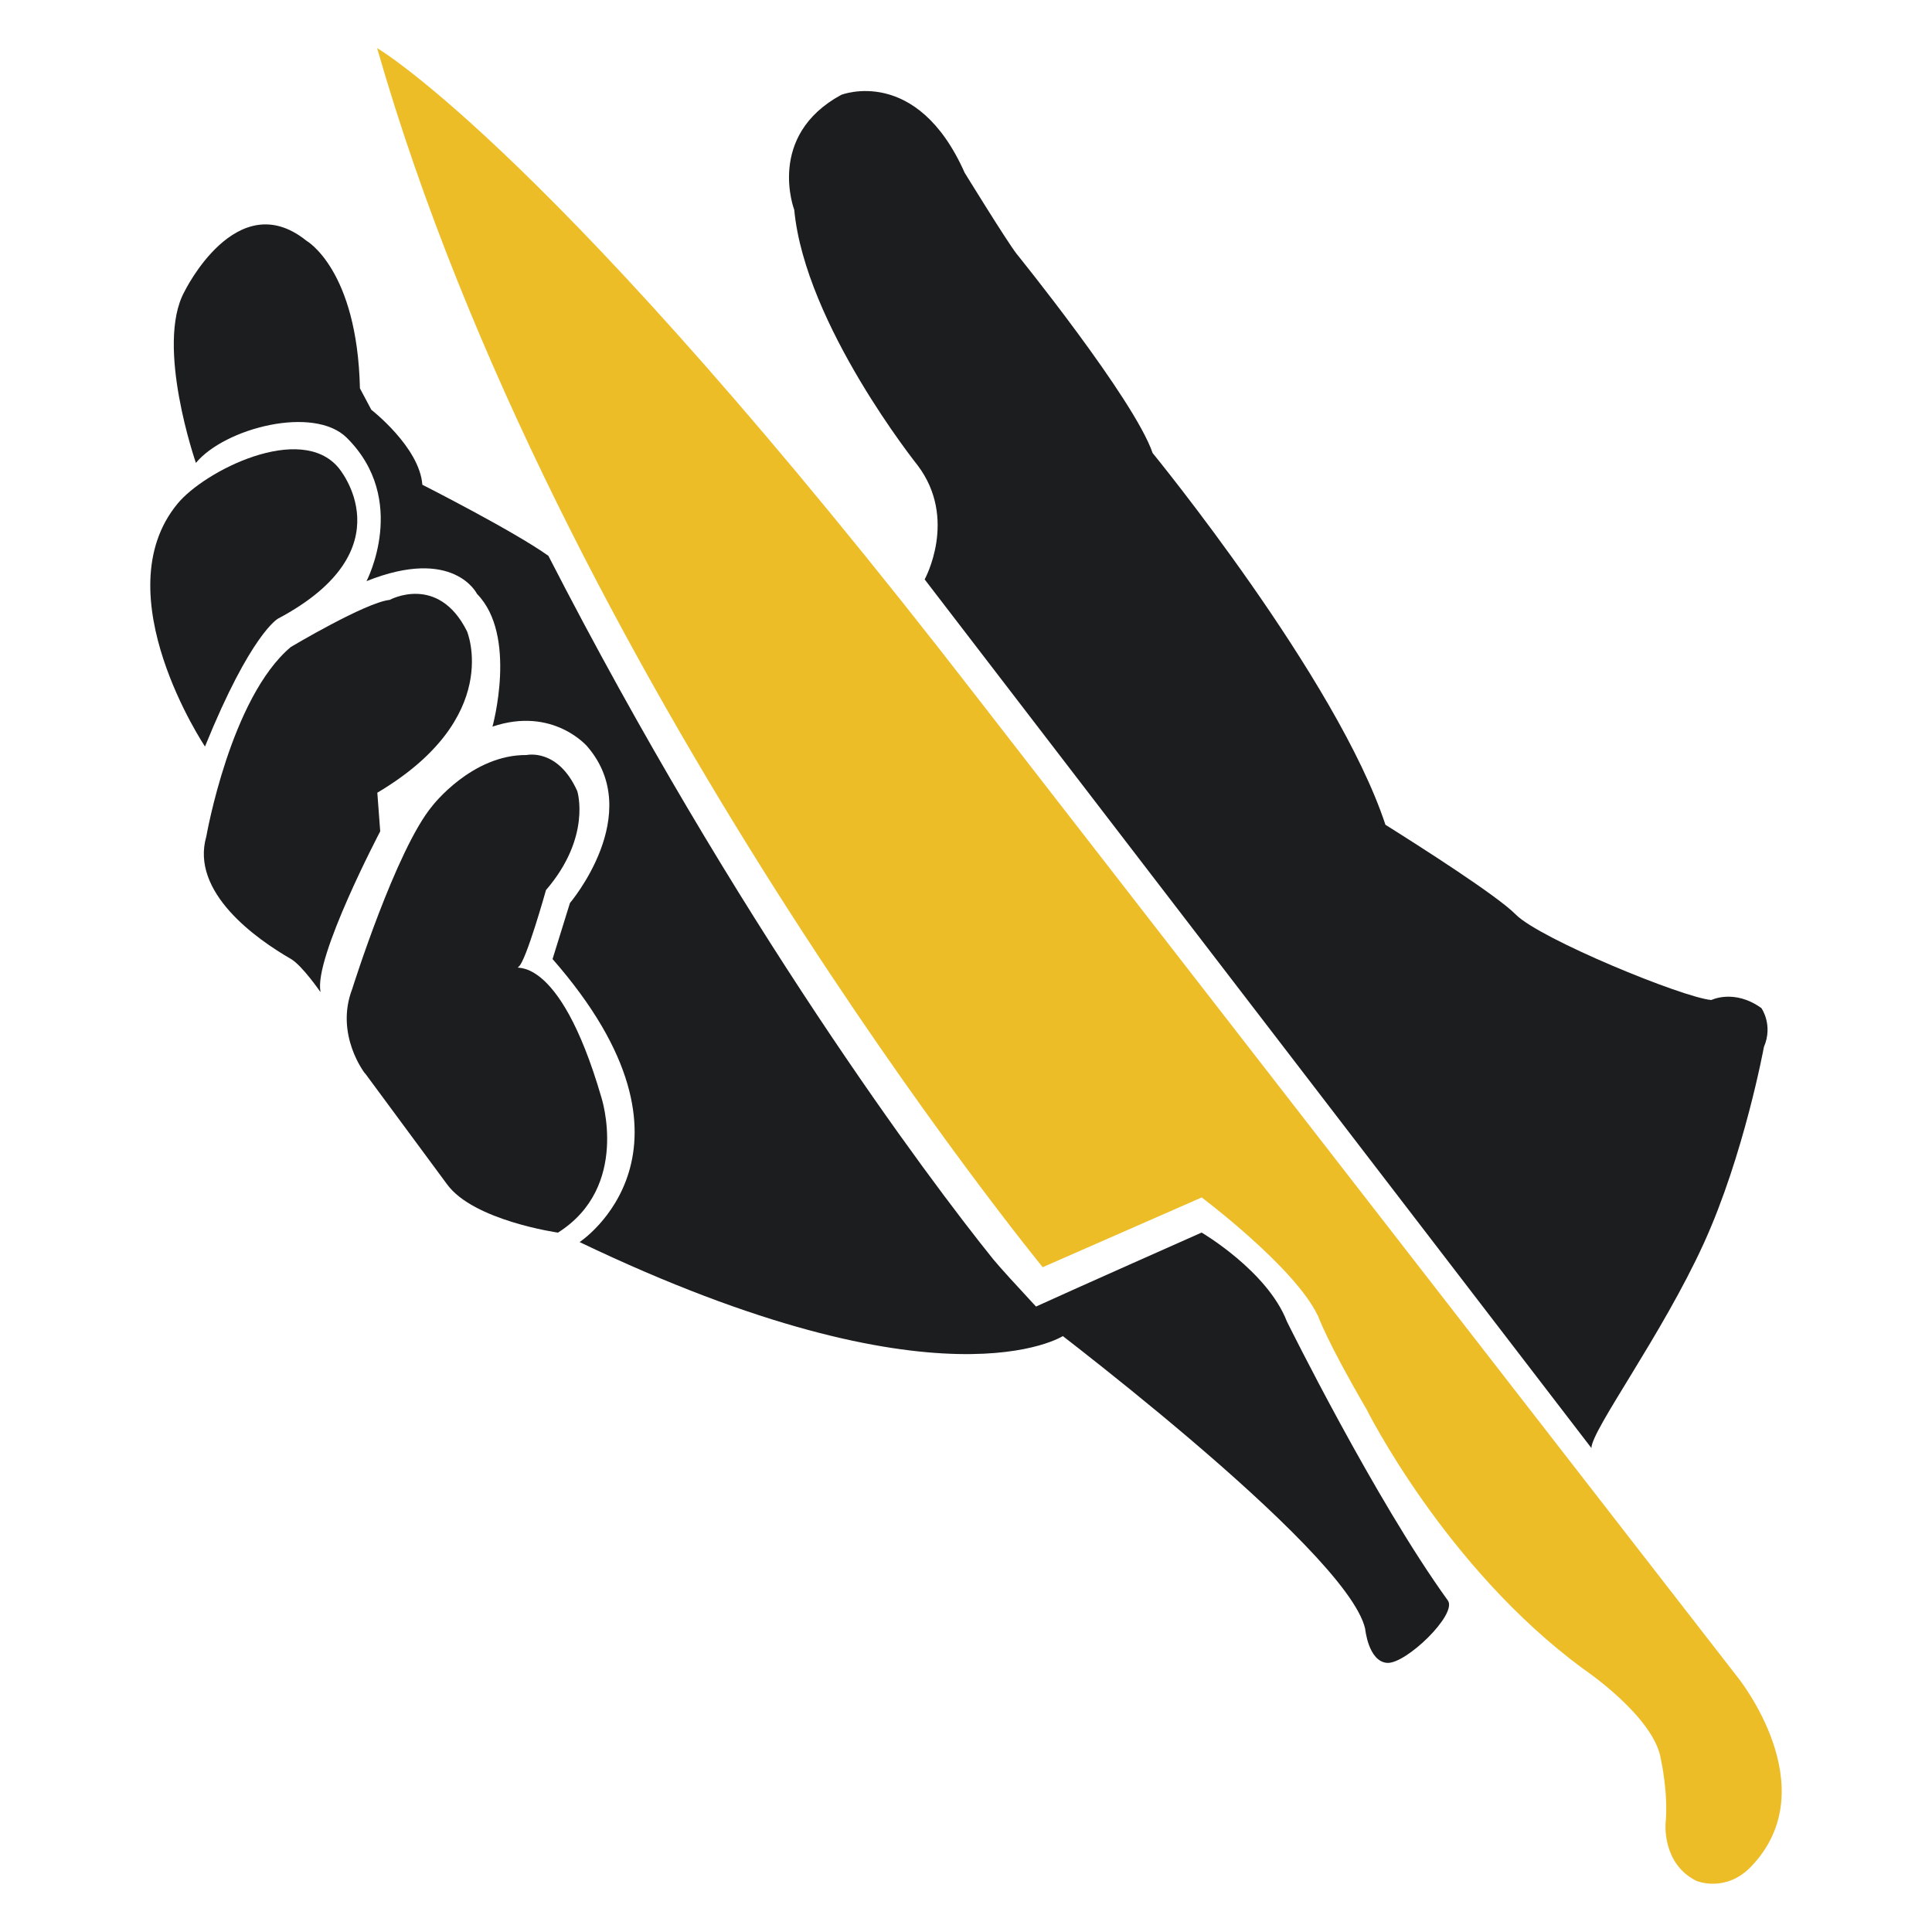 <?xml version="1.0" encoding="UTF-8"?>
<svg id="Art" xmlns="http://www.w3.org/2000/svg" viewBox="0 0 100 100">
  <defs>
    <style>
      .cls-1 {
        fill: #1c1d1f;
      }

      .cls-2 {
        fill: #edbd28;
      }
    </style>
  </defs>
  <path class="cls-1" d="M16.58,51.34s-.94-1.37-1.53-1.71c-1.77-1.02-5.21-3.44-4.37-6.34,0,0,1.25-7.17,4.37-9.8,0,0,3.87-2.31,5.12-2.44,0,0,2.5-1.37,4,1.62,0,0,1.9,4.48-4.64,8.36l.15,2s-3.45,6.56-3.09,8.3Z"/>
  <path class="cls-1" d="M18.89,55.56s-1.57-2-.66-4.37c0,0,2.27-7.23,4.15-9.48,0,0,2.04-2.66,4.88-2.63,0,0,1.62-.37,2.62,1.87,0,0,.75,2.37-1.62,5.12,0,0-1.04,3.72-1.42,3.97-.37.25,2.04-.97,4.29,6.77,0,0,1.5,4.62-2.25,6.99,0,0-4.37-.62-5.74-2.5l-4.24-5.74Z"/>
  <path class="cls-1" d="M14.39,32.02s-1.4.75-3.78,6.62c0,0-5.28-7.9-1.42-12.57,1.4-1.7,6.37-4.21,8.33-1.86,0,0,3.63,4.22-3.13,7.81Z"/>
  <path class="cls-1" d="M28.4,28.78c-1.8-1.29-6.54-3.69-6.54-3.69-.14-1.94-2.64-3.88-2.64-3.88l-.59-1.11c-.14-6.16-2.77-7.64-2.77-7.64-3.61-2.91-6.31,2.63-6.31,2.63-1.53,2.77.59,8.87.59,8.87,1.5-1.81,6.11-2.99,7.81-1.3,3.23,3.21,1.02,7.42,1.02,7.42,4.52-1.81,5.72.66,5.72.66,2.11,2.15.8,6.87.8,6.87,3.14-1.06,4.91,1.03,4.91,1.03,3.01,3.5-.9,8.1-.9,8.1l-.9,2.9c8.66,9.89,1.4,14.65,1.4,14.65,18.75,8.98,25.04,4.85,25.04,4.85,0,0-2.96-3.14-3.63-3.96-3.4-4.22-13.31-17.48-23.02-36.4Z"/>
  <path class="cls-1" d="M91.17,52.18c-1.4-1.01-2.59-.42-2.59-.42-1.46-.12-8.87-3.16-10.12-4.42-.95-.97-4.95-3.52-6.75-4.65-2.49-7.56-12.05-19.24-12.05-19.24-.96-2.8-7.04-10.31-7.04-10.31-.5-.64-2.69-4.2-2.69-4.2-2.48-5.58-6.39-4.03-6.39-4.03-3.9,2.12-2.43,5.95-2.43,5.95.56,5.95,6.39,13.23,6.39,13.23,2.09,2.77.36,5.9.36,5.9l34.51,44.96c.02-.95,3.66-5.86,5.82-10.6,2.08-4.56,3.11-10.16,3.11-10.16.49-1.14-.13-2.01-.13-2.01Z"/>
  <path class="cls-2" d="M68.21,68.08s.41,1.24,2.52,4.86c0,0,4.07,8.19,11.22,13.44,0,0,3.7,2.49,4.02,4.7,0,0,.39,1.73.24,3.3,0,0-.19,2.1,1.61,2.98,0,0,1.5.62,2.81-.74,3.95-4.1-.7-9.82-.7-9.82l-39.33-50.67C28.7,7.81,19.52,2.49,19.52,2.49c9.26,32.36,34.45,63.1,34.45,63.1l8.23-3.61s4.81,3.61,6,6.1Z"/>
  <path class="cls-1" d="M62.2,63.8s3.4,1.99,4.41,4.6c0,0,4.55,9.21,8.33,14.44.51.71-2.18,3.31-3.15,3.23-.97-.08-1.13-1.77-1.13-1.77-.97-4.19-17.42-16.5-17.42-16.5,2.36-1.08,8.95-4,8.95-4"/>
</svg>